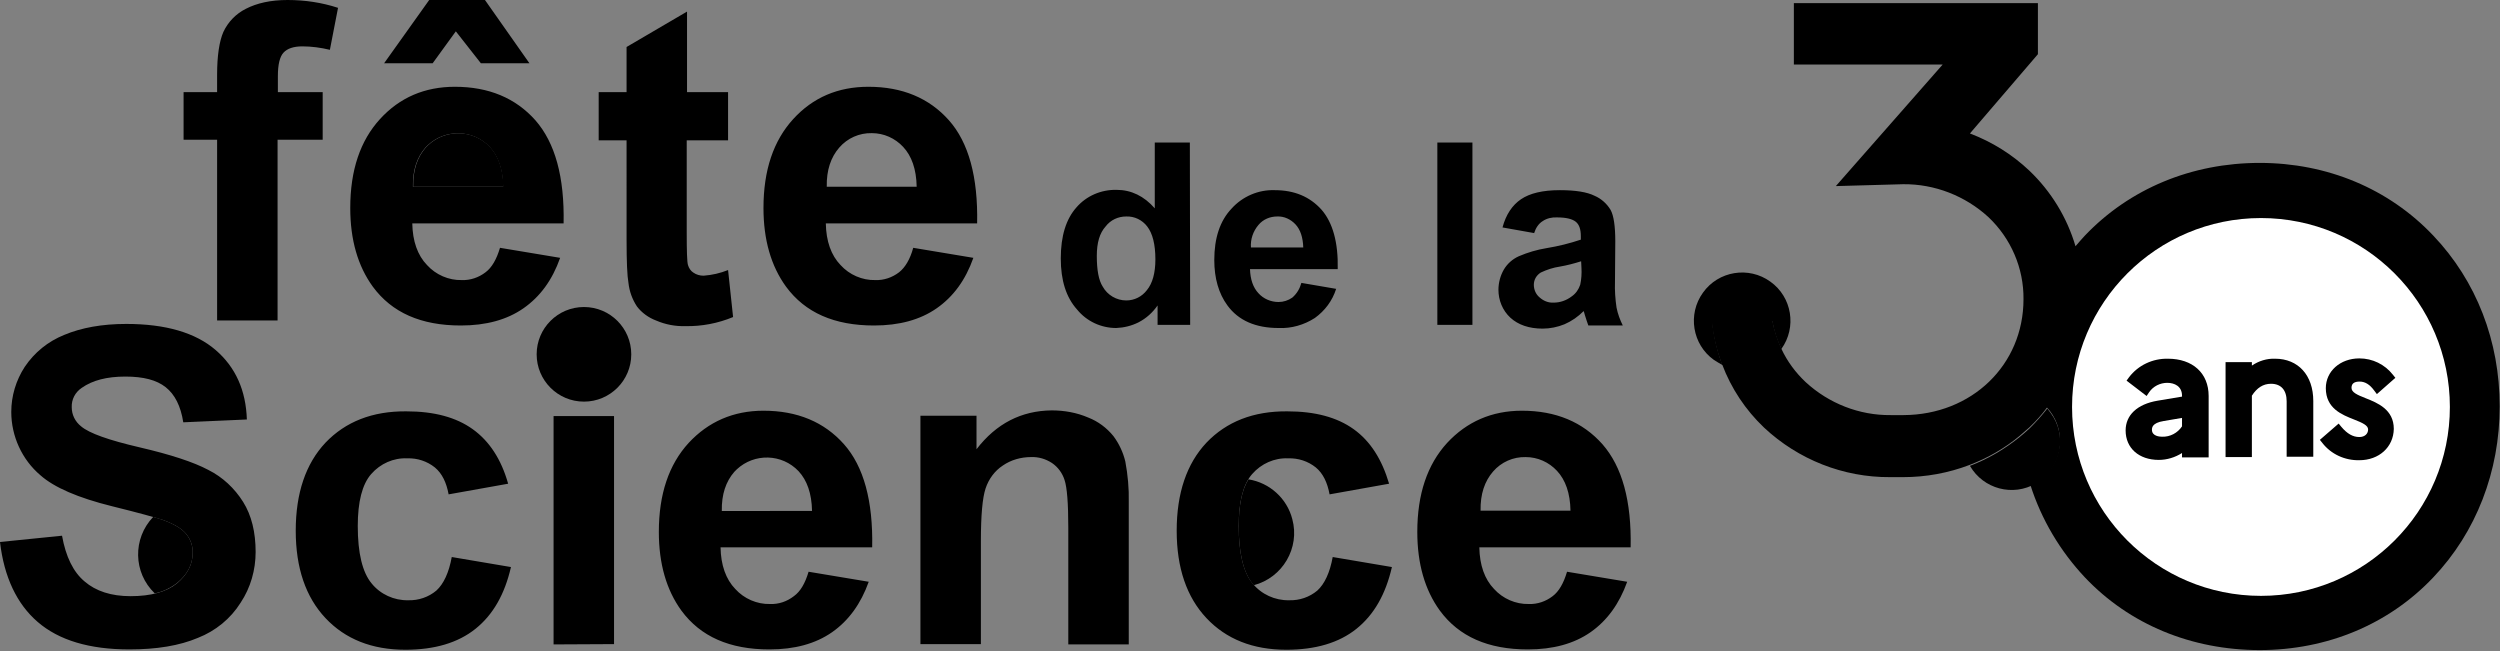 <?xml version="1.0" encoding="utf-8"?>
<!-- Generator: Adobe Illustrator 24.0.3, SVG Export Plug-In . SVG Version: 6.00 Build 0)  -->
<svg version="1.1" xmlns="http://www.w3.org/2000/svg" xmlns:xlink="http://www.w3.org/1999/xlink" x="0px" y="0px"
	 viewBox="0 0 798 207.8" style="enable-background:new 0 0 798 207.8;" xml:space="preserve">
<rect x="0" y="0" width="798" height="207.8" fill="#808080" stroke="none"/>
<style type="text/css">
        .st3 {
            fill: #ffffff;
         }
	.st4 {
            animation-name: diamondFillMode;
            animation-duration: 10s;
            animation-iteration-count: 1000;
            animation-fill-mode: forwards;
        }
        @keyframes diamondFillMode {
            0%   { fill: #E1000F; }
            25%   { fill: #ff9940; }
            50%   { fill: #009d43; }
            75%   { fill: #5770be; }
            100% { fill: #E1000F; }
        }
</style>
<g id="logo">
	<path class="st0" d="M762.3,87.7c-10.6-11.3-25.5-17.7-41-17.5c-32.8,0-57.5,25.7-57.5,59.7s24.7,59.8,57.5,59.8
		c15.5,0.1,30.4-6.2,41-17.6c10.5-11.5,16.3-26.6,16.1-42.2C778.4,113.8,772.7,98.8,762.3,87.7z"/>
	<path class="st0" d="M762.3,87.7c-10.6-11.3-25.5-17.7-41-17.5c-32.8,0-57.5,25.7-57.5,59.8s24.7,59.7,57.5,59.7
		c15.5,0.1,30.4-6.2,41-17.6c10.5-11.5,16.3-26.6,16.1-42.2C778.4,113.8,772.7,98.8,762.3,87.7z"/>
	<path class="st1" d="M568.6,111.4c-1.3-2.8-2.3-5.8-2.9-8.9h-19.3c0.5,4.8,1.7,9.5,3.3,13.9c2,0.9,4.1,1.3,6.3,1.3
		C561,117.8,565.7,115.4,568.6,111.4z"/>
	<path class="st2" d="M0,173l19.8-2c1.2,6.7,3.6,11.6,7.2,14.6c3.6,3.1,8.5,4.7,14.7,4.7c6.5,0,11.5-1.4,14.8-4.1c3.3-2.8,5-6,5-9.7
		c0.1-2.2-0.7-4.4-2.1-6.1c-1.4-1.7-3.8-3.1-7.3-4.4c-2.4-0.8-7.8-2.3-16.3-4.4c-10.9-2.7-18.5-6-22.9-9.9c-5.9-5-9.3-12.5-9.3-20.2
		c0-5.1,1.5-10.1,4.3-14.4c3.1-4.6,7.4-8.1,12.6-10.2c5.5-2.3,12.1-3.5,19.8-3.5c12.6,0,22.1,2.8,28.5,8.3c6.4,5.5,9.7,12.9,10,22.2
		l-20.3,0.9c-0.8-5.2-2.7-8.9-5.6-11.2c-2.9-2.3-7.1-3.4-12.9-3.4c-5.9,0-10.5,1.2-13.9,3.6c-2.1,1.4-3.3,3.7-3.2,6.2
		c0,2.4,1.1,4.6,3,6.1c2.6,2.2,8.8,4.4,18.7,6.7s17.2,4.7,21.9,7.2c4.6,2.3,8.4,5.9,11.1,10.2c2.7,4.3,4,9.7,4,16
		c0,5.7-1.6,11.4-4.8,16.2c-3.2,5.1-8,9-13.6,11.2c-5.9,2.5-13.2,3.7-21.9,3.7c-12.7,0-22.5-2.9-29.3-8.8C5.4,192.8,1.3,184.2,0,173
		z M162.2,154.4l-19,3.4c-0.7-3.8-2.1-6.7-4.4-8.6c-2.5-2-5.6-3-8.8-2.9c-4.4-0.2-8.6,1.7-11.5,5c-2.9,3.3-4.3,8.9-4.3,16.6
		c0,8.7,1.5,14.8,4.4,18.3c2.8,3.5,7.2,5.5,11.7,5.4c3.3,0.1,6.5-1,9-3.1c2.3-2.1,4-5.7,4.9-10.7l18.9,3.2
		c-2,8.7-5.7,15.2-11.3,19.7s-13.1,6.7-22.4,6.7c-10.7,0-19.2-3.4-25.5-10.1c-6.3-6.7-9.5-16-9.5-27.9c0-12,3.2-21.4,9.5-28.1
		c6.4-6.7,15-10.1,25.8-10c8.9,0,15.9,1.9,21.2,5.7C156.2,140.8,160,146.6,162.2,154.4L162.2,154.4z M176.7,205.7v-72.9H196v72.8
		L176.7,205.7z M258.1,182.5l19.2,3.2c-2.5,7-6.4,12.4-11.7,16.1c-5.3,3.7-12,5.5-20,5.5c-12.7,0-22-4.1-28.1-12.4
		c-4.8-6.6-7.2-15-7.2-25.1c0-12.1,3.2-21.5,9.5-28.4c6.3-6.8,14.3-10.3,23.9-10.3c10.8,0,19.4,3.6,25.7,10.7s9.3,18.1,9,32.9H230
		c0.1,5.7,1.7,10.2,4.7,13.3c2.8,3.1,6.9,4.9,11.1,4.8c2.8,0.1,5.4-0.8,7.6-2.5C255.5,188.8,257,186.2,258.1,182.5L258.1,182.5z
		 M259.2,163.1c-0.1-5.6-1.6-9.8-4.3-12.7c-5.3-5.6-14.1-5.8-19.7-0.6c-0.3,0.3-0.5,0.5-0.8,0.8c-2.7,3.1-4.1,7.2-4,12.5H259.2z
		 M360.3,205.7H341v-37.2c0-7.9-0.4-12.9-1.2-15.3c-0.7-2.2-2.1-4.1-4-5.4c-2-1.3-4.3-2-6.7-1.9c-3.2,0-6.4,0.9-9,2.7
		c-2.6,1.7-4.5,4.3-5.5,7.3c-1,3-1.5,8.6-1.5,16.7v33h-19.3v-72.9h17.9v10.7c6.3-8.2,14.3-12.3,24-12.4c4,0,8,0.7,11.7,2.3
		c3.1,1.2,5.9,3.3,8,5.9c1.8,2.4,3.1,5.2,3.8,8.1c0.8,4.3,1.2,8.6,1.1,13V205.7z M443.4,154.4l-19,3.4c-0.7-3.8-2.1-6.7-4.4-8.6
		c-2.5-2-5.6-3-8.8-2.9c-4.4-0.2-8.6,1.7-11.5,5c-2.9,3.3-4.3,8.9-4.3,16.6c0,8.7,1.5,14.8,4.4,18.3c2.8,3.5,7.2,5.5,11.7,5.4
		c3.3,0.1,6.5-1,9-3.1c2.3-2.1,4-5.7,4.9-10.7l18.9,3.2c-2,8.7-5.7,15.2-11.3,19.7s-13.1,6.7-22.4,6.7c-10.7,0-19.2-3.4-25.5-10.1
		s-9.5-16-9.5-27.9c0-12,3.2-21.4,9.5-28.1c6.4-6.7,15-10.1,25.8-10c8.9,0,15.9,1.9,21.2,5.7S441.1,146.6,443.4,154.4z M500.2,182.5
		l19.2,3.2c-2.5,7-6.4,12.4-11.7,16.1c-5.3,3.7-12,5.5-20,5.5c-12.7,0-22-4.1-28.1-12.4c-4.8-6.6-7.2-15-7.2-25.1
		c0-12.1,3.2-21.5,9.5-28.4c6.3-6.8,14.3-10.3,23.9-10.3c10.8,0,19.4,3.6,25.7,10.7c6.3,7.2,9.3,18.1,9,32.9h-48.3
		c0.1,5.7,1.7,10.2,4.7,13.3c2.8,3.1,6.9,4.9,11.1,4.8c2.7,0.1,5.4-0.8,7.6-2.5C497.6,188.8,499.1,186.2,500.2,182.5L500.2,182.5z
		 M501.3,163c-0.1-5.6-1.6-9.8-4.3-12.7c-2.6-2.8-6.2-4.4-10-4.4c-4-0.1-7.8,1.6-10.4,4.6c-2.7,3.1-4.1,7.2-4,12.5H501.3z
		 M58.6,29.4h10.7v-5.5c0-6.1,0.7-10.7,2-13.7c1.5-3.2,4-5.8,7.2-7.4C82,1,86.4,0,91.8,0c5.5,0,10.9,0.8,16.1,2.5l-2.6,13.4
		c-2.9-0.7-5.9-1.1-8.8-1.1c-2.8,0-4.8,0.7-6,2c-1.2,1.3-1.8,3.8-1.8,7.5v5.1H103v15.2H88.6v57.7H69.3V44.6H58.6V29.4z M159.6,79.1
		l19.2,3.2c-2.5,7.1-6.4,12.4-11.7,16.1s-12,5.5-20,5.5c-12.7,0-22-4.1-28.1-12.4c-4.8-6.6-7.2-15-7.2-25.1
		c0-12.1,3.2-21.5,9.5-28.4s14.3-10.3,23.9-10.3c10.8,0,19.4,3.6,25.7,10.7c6.3,7.2,9.3,18.1,9,32.9h-48.3
		c0.1,5.7,1.7,10.2,4.7,13.3c2.8,3.1,6.9,4.9,11.1,4.8c2.7,0.1,5.4-0.8,7.6-2.5C157,85.4,158.5,82.8,159.6,79.1z M122.6,20.2L137,0
		h17.8L169,20.2h-15.5l-8-10.2l-7.4,10.2L122.6,20.2z M160.6,59.6c-0.1-5.6-1.6-9.8-4.3-12.7c-5.3-5.6-14.1-5.8-19.7-0.6
		c-0.3,0.3-0.5,0.5-0.8,0.8c-2.7,3.1-4.1,7.2-4,12.5L160.6,59.6z M232.4,29.4v15.4h-13.2v29.4c0,5.9,0.1,9.4,0.4,10.4
		c0.3,1,0.9,1.9,1.7,2.4c1,0.7,2.1,1,3.3,1c2.7-0.2,5.3-0.8,7.8-1.8l1.6,15c-4.8,2-10,3-15.2,2.9c-3.2,0.1-6.4-0.5-9.4-1.8
		c-2.4-0.9-4.6-2.5-6.1-4.5c-1.5-2.3-2.4-4.8-2.7-7.5c-0.4-2.2-0.6-6.8-0.6-13.6V44.8h-8.9V29.4h8.9V15l19.3-11.3v25.7L232.4,29.4z
		 M291.5,79.1l19.2,3.2c-2.5,7.1-6.4,12.4-11.7,16.1s-12,5.5-20,5.5c-12.7,0-22-4.1-28.1-12.4c-4.8-6.6-7.2-15-7.2-25.1
		c0-12.1,3.2-21.5,9.5-28.4s14.3-10.3,24-10.3c10.8,0,19.4,3.6,25.7,10.7s9.3,18.1,9,32.9h-48.3c0.1,5.7,1.7,10.2,4.7,13.3
		c2.8,3.1,6.9,4.9,11.1,4.8c2.7,0.1,5.4-0.8,7.6-2.5C288.9,85.4,290.5,82.8,291.5,79.1z M292.6,59.6c-0.1-5.6-1.6-9.8-4.3-12.7
		c-2.6-2.8-6.2-4.4-10-4.4c-4-0.1-7.8,1.6-10.4,4.6c-2.7,3.1-4.1,7.2-4,12.5L292.6,59.6z M379.9,103.7h-10.4v-6.2
		c-1.6,2.3-3.6,4.1-6.1,5.4c-2.2,1.1-4.6,1.7-7.1,1.8c-4.8,0-9.4-2.1-12.5-5.9c-3.5-3.9-5.2-9.3-5.2-16.3c0-7.2,1.7-12.6,5-16.3
		c3.2-3.7,7.9-5.7,12.8-5.6c4.7,0,8.8,2,12.2,5.9v-21h11.2L379.9,103.7z M350.1,81.7c0,4.5,0.6,7.8,1.9,9.8c1.5,2.7,4.4,4.4,7.5,4.4
		c2.6,0,5-1.2,6.6-3.3c1.8-2.2,2.7-5.5,2.7-9.8c0-4.8-0.9-8.3-2.6-10.5c-1.6-2.1-4.1-3.3-6.7-3.2c-2.6,0-5,1.1-6.6,3.2
		C351,74.4,350.1,77.5,350.1,81.7L350.1,81.7z M415.4,90.3l11.1,1.9c-1.2,3.8-3.6,7-6.8,9.3c-3.4,2.2-7.5,3.4-11.6,3.2
		c-7.3,0-12.8-2.4-16.3-7.2c-2.8-3.8-4.2-8.7-4.2-14.5c0-7,1.8-12.5,5.5-16.4c3.5-3.9,8.6-6.1,13.8-5.9c6.3,0,11.2,2.1,14.9,6.2
		c3.6,4.1,5.4,10.5,5.2,19h-28c0.1,3.3,1,5.9,2.7,7.7c1.6,1.8,4,2.8,6.4,2.8c1.6,0,3.1-0.5,4.4-1.4C414,93.7,414.9,92.1,415.4,90.3
		L415.4,90.3z M416,79c-0.1-3.2-0.9-5.7-2.5-7.4c-1.5-1.6-3.6-2.6-5.8-2.5c-2.3,0-4.5,0.9-6,2.7c-1.7,2-2.6,4.6-2.4,7.2H416z
		 M458.8,103.7V45.5H470v58.2L458.8,103.7z M489.7,74.4l-10.1-1.8c1.1-4.1,3.1-7.1,5.9-9c2.8-1.9,6.9-2.9,12.4-2.9
		c5,0,8.7,0.6,11.1,1.8c2.1,0.9,3.9,2.5,5.1,4.5c1,1.8,1.5,5.2,1.5,10l-0.1,13c-0.1,2.7,0.1,5.5,0.5,8.2c0.4,2,1.1,3.9,2,5.7h-11
		c-0.3-0.7-0.6-1.8-1.1-3.3c-0.2-0.7-0.3-1.1-0.4-1.3c-1.8,1.8-3.8,3.2-6.1,4.2c-2.2,0.9-4.6,1.4-7,1.4c-4.3,0-7.8-1.2-10.3-3.5
		c-2.5-2.3-3.8-5.6-3.8-8.9c0-2.2,0.6-4.5,1.7-6.4c1.1-1.9,2.8-3.4,4.8-4.3c2.8-1.2,5.8-2.1,8.9-2.6c3.7-0.6,7.3-1.5,10.9-2.7v-1.1
		c0-2.2-0.5-3.7-1.6-4.6s-3.1-1.4-6-1.4c-1.6-0.1-3.3,0.3-4.6,1.2C491.1,71.4,490.2,72.8,489.7,74.4L489.7,74.4z M504.7,83.4
		c-2.2,0.7-4.5,1.3-6.8,1.7c-2.1,0.3-4.2,1-6.1,1.9c-1.4,0.9-2.2,2.3-2.2,3.9c0,1.5,0.6,3,1.8,4c1.2,1.1,2.8,1.8,4.5,1.7
		c2.1,0,4.1-0.7,5.8-2c1.3-0.9,2.2-2.2,2.7-3.7c0.4-1.8,0.5-3.6,0.4-5.4L504.7,83.4z"/>
	<path class="st2" d="M776.7,75.2c-14.2-15-33.9-23.2-55.4-23.2c-21.7,0-41.5,8.2-55.8,23.2c-1,1.1-2,2.2-3,3.4
		c-2.7-9.2-7.8-17.5-14.7-24.1c-5.5-5.2-11.9-9.2-19-11.9l21.7-25.3V1h-77.9v19.6h47.5L586,59.4l21.5-0.6c10-0.1,19.8,3.7,27.2,10.5
		c7.2,6.8,11.3,16.3,11.2,26.2c0,21-16.5,36.9-38.3,37h-4.1c-10,0.1-19.7-3.7-27.1-10.5c-3.2-3-5.9-6.6-7.8-10.7
		c-1.3-2.8-2.3-5.8-2.9-8.9h-19.3c0.5,4.8,1.7,9.5,3.3,13.9c2.9,7.7,7.5,14.6,13.4,20.2c10.9,10.2,25.3,15.9,40.2,15.8h4.2
		c7.2,0,14.4-1.3,21.2-3.9c5.8-2.2,11.2-5.3,16-9.3c1-0.9,2.1-1.8,3.1-2.7c2-1.9,3.9-4,5.6-6.3c5.8,6.2,5.4,16-0.8,21.8
		c-1.3,1.2-2.9,2.2-4.5,2.9c3.5,11,9.5,21.1,17.4,29.5c14.2,15,34,23.2,55.8,23.2c21.5,0,41.2-8.2,55.4-23.2
		c13.7-14.4,21.2-33.8,21.2-54.6S790.5,89.7,776.7,75.2z M762.3,172.1c-10.6,11.4-25.5,17.7-41,17.6c-32.8,0-57.5-25.7-57.5-59.7
		s24.7-59.8,57.5-59.8c15.5-0.2,30.4,6.2,41,17.5c10.4,11.1,16.1,26.1,16.1,42.2C778.6,145.5,772.8,160.6,762.3,172.1z"/>
</g>
<g id="rond">
	<circle class="st3" cx="721.7" cy="129.9" r="60.3"/>
</g>
<g id="points">
	<path class="st4" d="M692,114.5c-4.9-0.1-9.5,2.1-12.4,5.9l-0.8,1.1l6.4,4.9l0.8-1.2c1.3-1.9,3.5-3,5.8-3c2.3,0,4.7,1.1,4.7,4.1
		v0.3l-7.8,1.3c-6.5,1.1-10.2,4.6-10.2,9.5c0,5.6,4.2,9.4,10.6,9.4c2.6,0,5.2-0.8,7.4-2.2v1.4h8.5v-19.6
		C705,119.1,699.9,114.5,692,114.5z M696.5,133.4v2.7c-1.4,2.1-3.8,3.4-6.4,3.3c-0.8,0-3.2-0.2-3.2-2.2c0-0.6,0-2.2,3.7-2.8
		L696.5,133.4z"/>
	<path class="st4" d="M726.2,114.5c-2.6-0.1-5.2,0.7-7.4,2.2v-1.1h-8.4v30.3h8.4v-19.6c1.6-2.5,3.6-3.8,6.1-3.8c3.2,0,5,2,5,5.6
		v17.7h8.5V128C738.4,119.8,733.6,114.5,726.2,114.5z"/>
	<path class="st4" d="M755.1,127.1c-2.8-1.1-4.5-1.9-4.5-3.3s0.9-2,2.6-2s3.2,0.9,4.6,2.8l0.9,1.2l5.9-5.2l-0.8-1
		c-2.6-3.3-6.5-5.2-10.7-5.2c-6.1,0-10.7,4.1-10.7,9.5c0,6.5,5.2,8.5,9,10c2.8,1.1,4.5,1.9,4.5,3.2s-1,2.4-2.8,2.4
		c-2.1,0-3.9-1.1-5.7-3.2l-0.9-1.1l-6,5.2l0.8,1c2.8,3.6,7.2,5.6,11.8,5.5c6.3,0,10.9-4.2,11-10
		C764.1,130.7,758.9,128.6,755.1,127.1z"/>
	<circle class="st4" cx="186.4" cy="113.1" r="15.1"/>
	<path class="st4" d="M160.7,59.6c-0.1-5.6-1.6-9.8-4.3-12.7c-5.3-5.6-14.1-5.8-19.7-0.6c-0.3,0.3-0.5,0.5-0.8,0.8
		c-2.7,3.1-4.1,7.2-4,12.5L160.7,59.6z"/>
	<path class="st4" d="M61.5,176.5c0.1-2.2-0.7-4.4-2.1-6.1c-1.4-1.7-3.8-3.1-7.3-4.4c-0.8-0.3-1.8-0.6-3.2-1
		c-6.6,6.9-6.4,17.8,0.5,24.4c2.6-0.5,5-1.7,7.1-3.3C59.8,183.4,61.5,180.2,61.5,176.5z"/>
	<path class="st4" d="M399.8,186.3c0.1,0.2,0.3,0.3,0.4,0.5c9.2-2.4,14.8-11.9,12.3-21.1c-1.7-6.6-7.2-11.6-14-12.7
		c-2.1,3.4-3.1,8.4-3.1,15C395.4,176.6,396.9,182.7,399.8,186.3z"/>
	<path class="st4" d="M565.7,102.5c0.6,3.1,1.5,6,2.9,8.9c5-6.9,3.4-16.6-3.5-21.5c-6.9-5-16.6-3.4-21.5,3.5
		c-5,6.9-3.4,16.6,3.5,21.5c0.9,0.6,1.8,1.1,2.7,1.6c-1.7-4.5-2.8-9.2-3.3-13.9L565.7,102.5z"/>
	<path class="st4" d="M653.5,130.4c-1.7,2.2-3.6,4.3-5.6,6.3c-1,0.9-2,1.8-3.1,2.7c-4.8,3.9-10.2,7.1-16,9.3
		c4.3,7.4,13.7,9.9,21.1,5.6s9.9-13.7,5.6-21.1C654.9,132.2,654.2,131.3,653.5,130.4L653.5,130.4z"/>
</g>
</svg>

